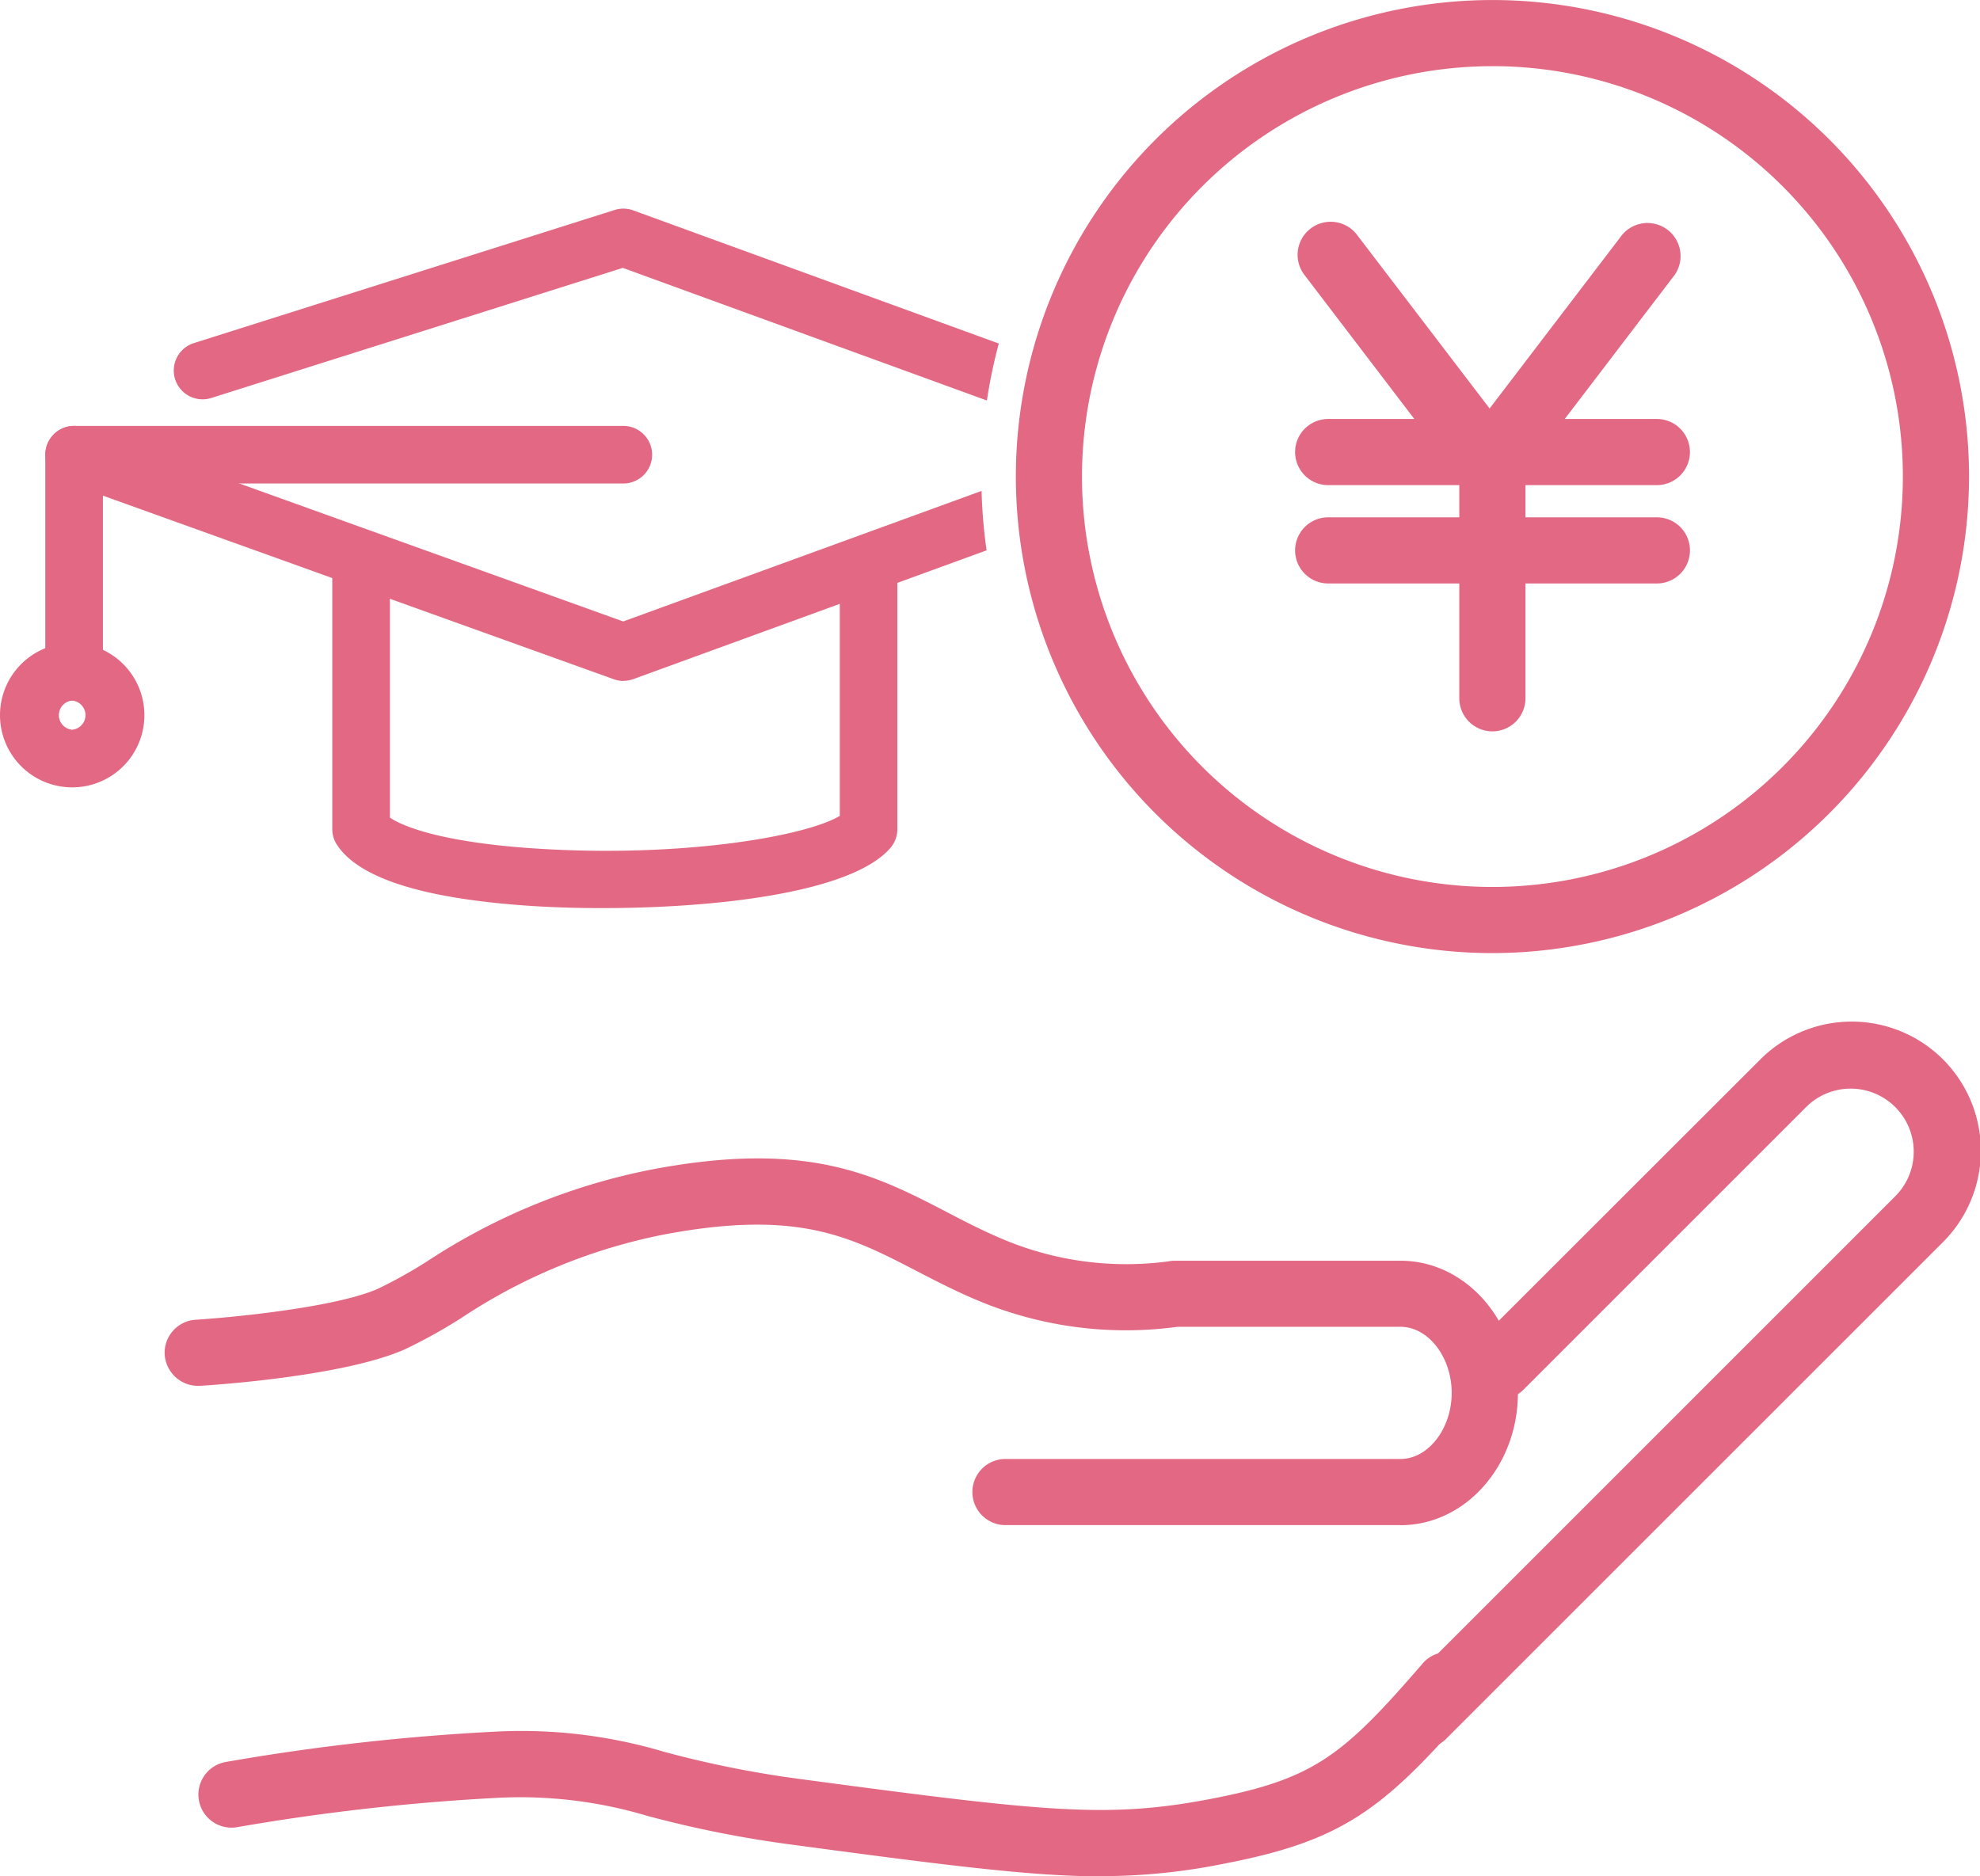 <svg id="グループ_7349" data-name="グループ 7349" xmlns="http://www.w3.org/2000/svg" xmlns:xlink="http://www.w3.org/1999/xlink" width="99.912" height="94.694" viewBox="0 0 99.912 94.694">
  <defs>
    <clipPath id="clip-path">
      <rect id="長方形_23044" data-name="長方形 23044" width="99.912" height="94.695" fill="#e26884"/>
    </clipPath>
  </defs>
  <g id="グループ_7313" data-name="グループ 7313" transform="translate(0 0)" clip-path="url(#clip-path)">
    <path id="パス_4147" data-name="パス 4147" d="M69.606,69.476H49.671a1.669,1.669,0,1,1,0-3.338H69.606c1.4,0,2.582-1.529,2.582-3.335s-1.181-3.335-2.582-3.335H58.353a19.308,19.308,0,0,1-10.19-1.376c-1.091-.465-2.065-.968-3.005-1.456-3.327-1.72-5.947-3.082-12.605-1.847A28.373,28.373,0,0,0,22.23,59.012a26.29,26.29,0,0,1-2.88,1.6c-3.08,1.356-9.6,1.794-10.339,1.835a1.69,1.69,0,0,1-1.764-1.559A1.668,1.668,0,0,1,8.8,59.113h0c1.835-.115,7.052-.616,9.2-1.562A23.872,23.872,0,0,0,20.5,56.157a31.644,31.644,0,0,1,11.445-4.651c7.773-1.453,11.165.307,14.747,2.161.874.459,1.773.923,2.781,1.353a16.046,16.046,0,0,0,8.412,1.147,1.624,1.624,0,0,1,.325-.033h11.4c3.264,0,5.92,2.995,5.92,6.673s-2.655,6.673-5.92,6.673" transform="translate(1.065 7.492)" fill="#e26884"/>
    <path id="パス_4148" data-name="パス 4148" d="M54.282,84.01c-3.465,0-7.734-.543-15.653-1.606a56.462,56.462,0,0,1-7.25-1.446,22.352,22.352,0,0,0-7.413-.918,110.527,110.527,0,0,0-13.3,1.491,1.67,1.67,0,0,1-.59-3.287A111.923,111.923,0,0,1,23.854,76.7a25.2,25.2,0,0,1,8.356,1.02,52.7,52.7,0,0,0,6.862,1.376c12.388,1.657,15.518,2.01,20.769,1,5.186-1,6.642-2.179,10.622-6.779A1.671,1.671,0,0,1,73.078,75.4c-.03.037-.058.072-.091.106-4.464,5.153-6.524,6.713-12.519,7.868A31.047,31.047,0,0,1,54.274,84" transform="translate(1.283 10.684)" fill="#e26884"/>
    <path id="パス_4149" data-name="パス 4149" d="M62.811,81.624a1.67,1.67,0,0,1-1.179-2.848L86.656,53.752a3.182,3.182,0,0,0-4.5-4.5l-14.3,14.3a1.671,1.671,0,0,1-2.359-2.366L79.8,46.894a6.518,6.518,0,1,1,9.218,9.217L63.991,81.135a1.653,1.653,0,0,1-1.179.49" transform="translate(8.988 6.612)" fill="#e26884"/>
    <path id="パス_4150" data-name="パス 4150" d="M28.256,42.369c-1.238,0-2.409-.036-3.441-.1-5.481-.344-8.832-1.376-9.956-3.089a1.437,1.437,0,0,1-.241-.8V25a1.454,1.454,0,0,1,2.908,0V37.8c.678.471,2.745,1.273,7.472,1.569,7.288.459,13.521-.625,15.229-1.655V25.324a1.453,1.453,0,1,1,2.906,0V38.378a1.459,1.459,0,0,1-.345.946c-1.969,2.3-8.947,3.044-14.529,3.044" transform="translate(2.149 3.461)" fill="#e26884"/>
    <path id="パス_4151" data-name="パス 4151" d="M3.45,32.6a1.452,1.452,0,0,1-1.458-1.446V20.193A1.453,1.453,0,0,1,3.446,18.74H31.161a1.453,1.453,0,0,1,0,2.906H4.9v9.5A1.452,1.452,0,0,1,3.453,32.6Z" transform="translate(0.293 2.755)" fill="#e26884"/>
    <path id="パス_4152" data-name="パス 4152" d="M3.642,35.577a3.643,3.643,0,1,1,3.644-3.642,3.641,3.641,0,0,1-3.644,3.642m0-4.379a.738.738,0,0,0,0,1.47.738.738,0,0,0,0-1.47" transform="translate(0 4.159)" fill="#e26884"/>
    <path id="パス_4153" data-name="パス 4153" d="M9.58,18.723,30.3,12.17l18.376,6.694a25.82,25.82,0,0,1,.6-2.876L30.826,9.267a1.461,1.461,0,0,0-.936-.019L8.7,15.953l-.08.025a1.453,1.453,0,0,0,.957,2.745" transform="translate(1.124 1.349)" fill="#e26884"/>
    <path id="パス_4154" data-name="パス 4154" d="M49.232,22.02,31.151,28.607,3.94,18.826a1.453,1.453,0,0,0-.985,2.734l27.71,9.96a1.476,1.476,0,0,0,.492.091v-.006a1.482,1.482,0,0,0,.5-.087l17.831-6.5a26.108,26.108,0,0,1-.253-3" transform="translate(0.296 2.756)" fill="#e26884"/>
    <path id="パス_4155" data-name="パス 4155" d="M68.741,48.1A24.049,24.049,0,1,1,92.79,24.049v0A24.075,24.075,0,0,1,68.741,48.1m0-44.76a20.711,20.711,0,1,0,20.71,20.714A20.711,20.711,0,0,0,68.741,3.338" transform="translate(6.569 0)" fill="#e26884"/>
    <path id="パス_4156" data-name="パス 4156" d="M75.225,21.773H58.646a1.669,1.669,0,0,1,0-3.338H75.231a1.669,1.669,0,1,1,0,3.338h0" transform="translate(8.375 2.71)" fill="#e26884"/>
    <path id="パス_4157" data-name="パス 4157" d="M75.226,26.1H58.646a1.669,1.669,0,1,1,0-3.338H75.232a1.669,1.669,0,1,1,0,3.338h0" transform="translate(8.375 3.346)" fill="#e26884"/>
    <path id="パス_4158" data-name="パス 4158" d="M65.873,34.149A1.671,1.671,0,0,1,64.2,32.48V20.456a1.669,1.669,0,1,1,3.339,0h0V32.48a1.671,1.671,0,0,1-1.669,1.669" transform="translate(9.437 2.761)" fill="#e26884"/>
    <path id="パス_4159" data-name="パス 4159" d="M66.77,23.6a1.673,1.673,0,0,1-1.328-.656L57.43,12.439a1.668,1.668,0,1,1,2.651-2.026l6.694,8.768,6.692-8.768a1.669,1.669,0,0,1,2.648,2.026L68.1,22.944a1.675,1.675,0,0,1-1.326.656" transform="translate(8.391 1.434)" fill="#e26884"/>
  </g>
</svg>
